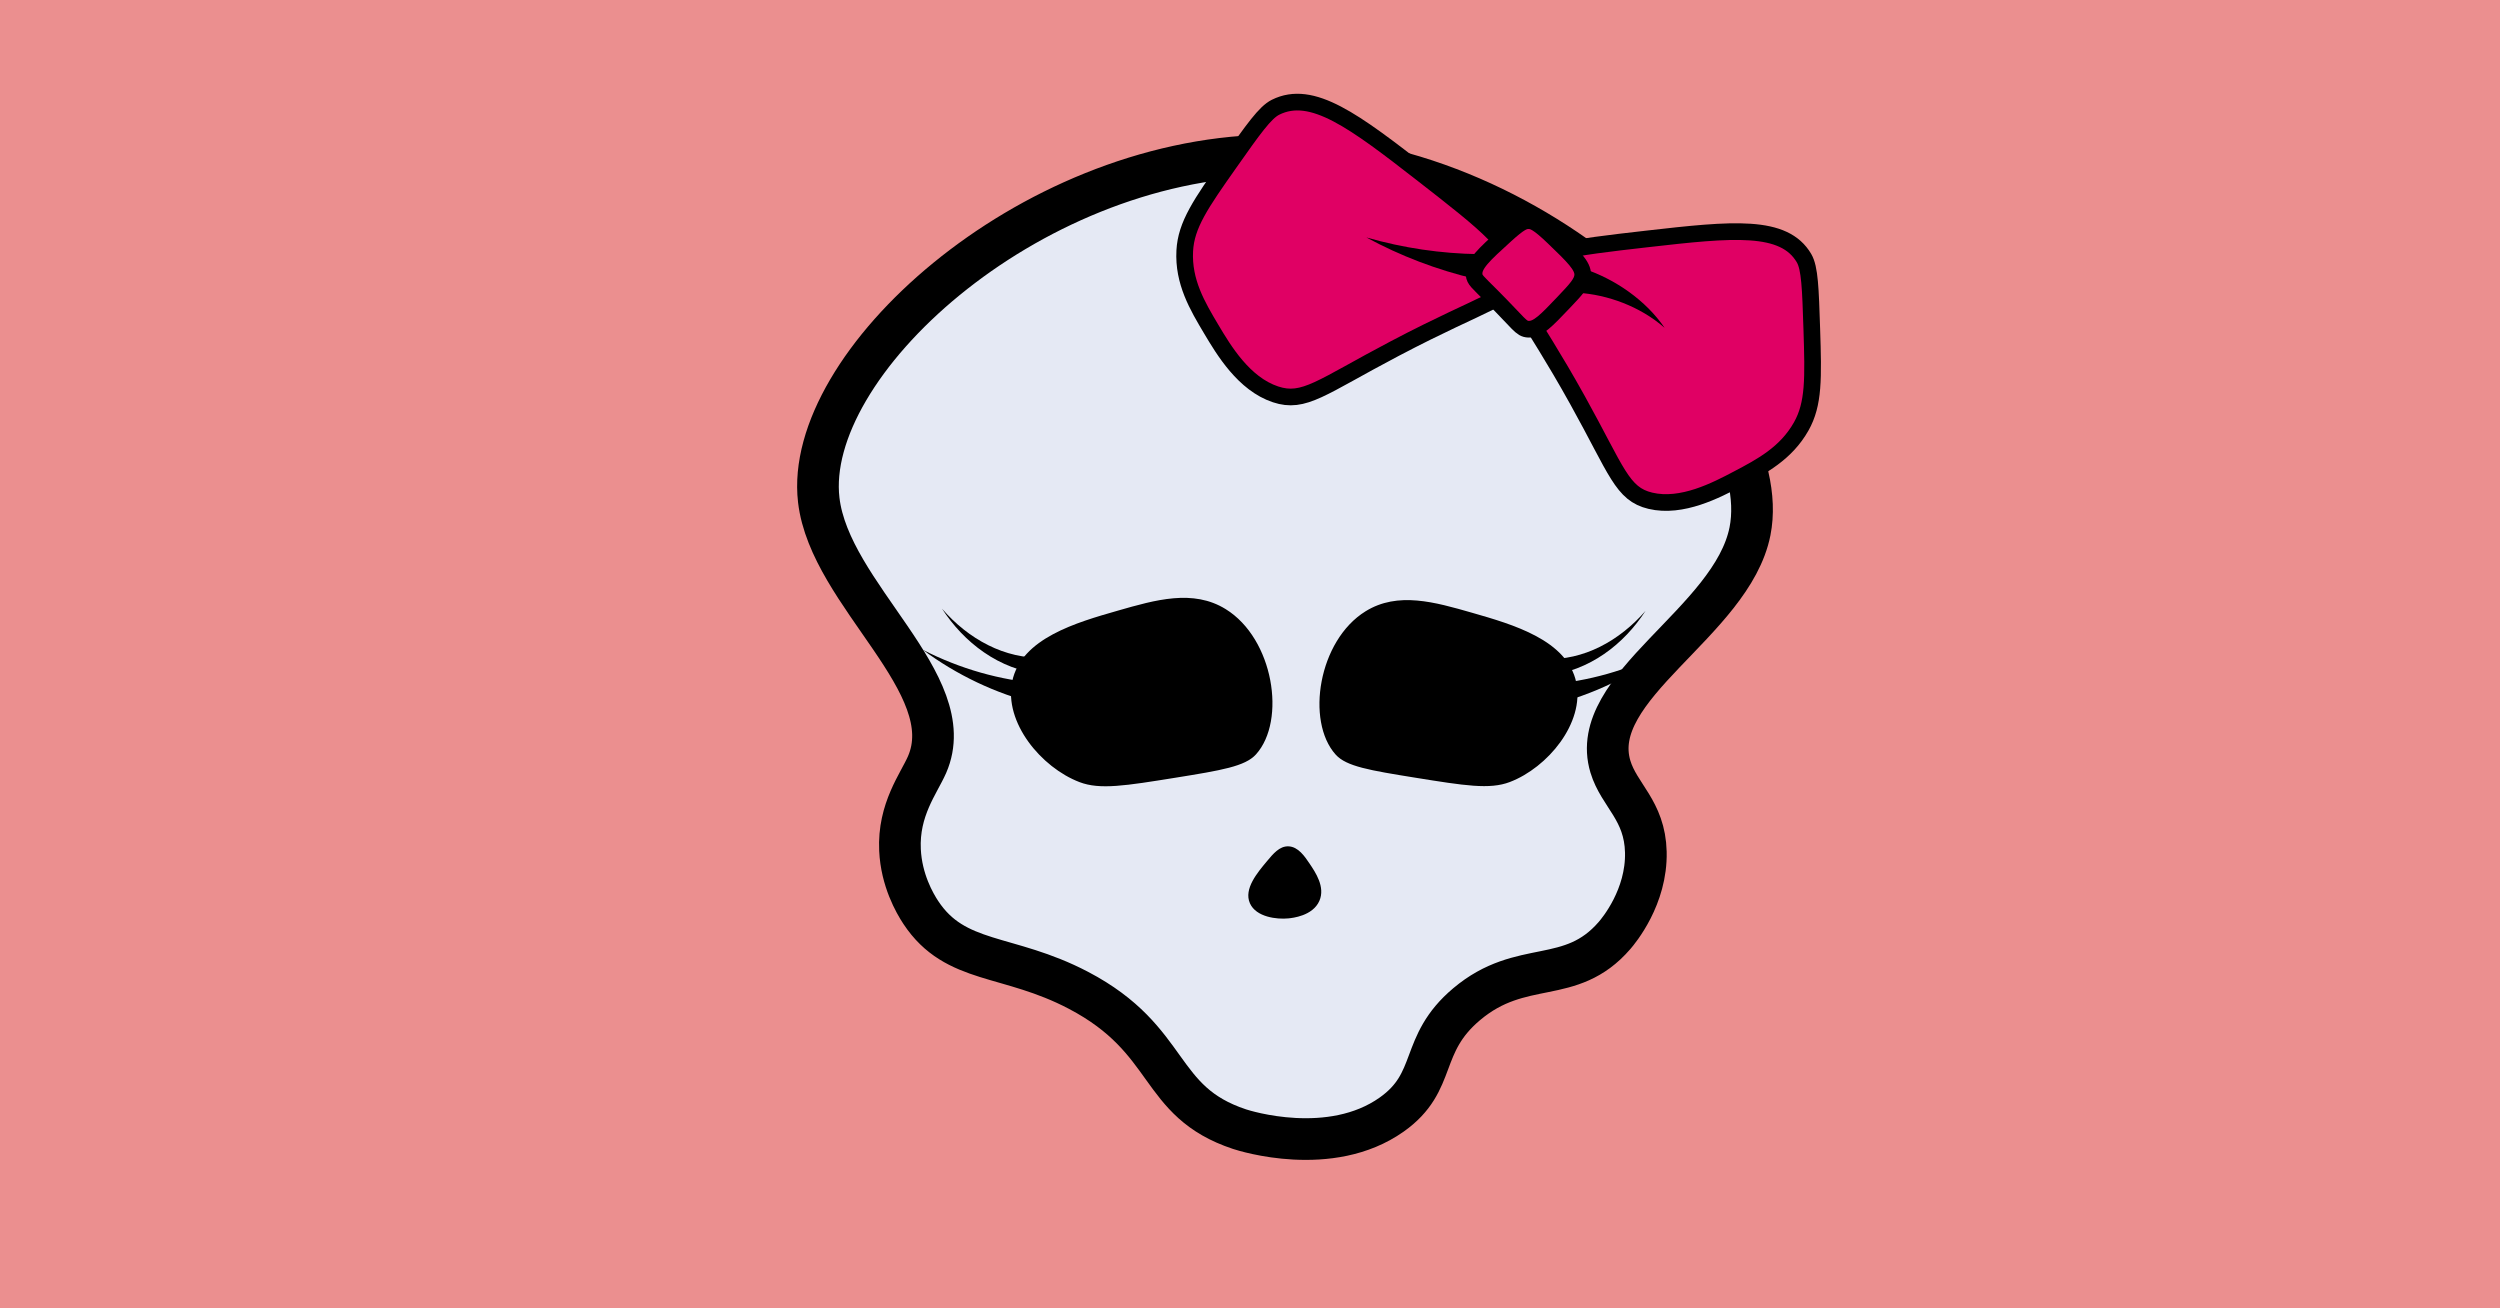 <?xml version="1.0" encoding="UTF-8"?> <!-- Generator: Adobe Illustrator 24.1.1, SVG Export Plug-In . SVG Version: 6.00 Build 0) --> <svg xmlns="http://www.w3.org/2000/svg" xmlns:xlink="http://www.w3.org/1999/xlink" version="1.1" id="Layer_1" x="0px" y="0px" viewBox="0 0 1200 628" style="enable-background:new 0 0 1200 628;" xml:space="preserve"> <style type="text/css"> .st0{fill:#EB8F8F;} .st1{fill:#E5E9F4;stroke:#000000;stroke-width:20;stroke-miterlimit:10;} .st2{fill:#E00064;stroke:#000000;stroke-width:8;stroke-miterlimit:10;} .st3{stroke:#000000;stroke-miterlimit:10;} </style> <g> <rect class="st0" width="1200" height="628"></rect> </g> <path class="st1" d="M773,368c4.17,13.8,16.52,20.89,17,41c0.52,21.57-13.11,37.81-15,40c-21.21,24.57-44.51,10.71-71,33 c-23.21,19.53-13.62,37.16-36,53c-29.39,20.8-70.53,7.82-73,7c-40.12-13.27-31.83-42.78-77.34-66.65 C483.79,457.57,458.61,463.12,442,438c-3.01-4.55-9.32-15.54-10-30c-0.91-19.48,9.02-31.86,13-41c16.9-38.84-46.69-81.34-52-127 c-7.55-64.87,99.38-162.89,215-165.36C737.97,71.86,852.83,190.41,840,255C831.29,298.85,761.4,329.57,773,368z"></path> <path class="st2" d="M568.68,120.38c-0.79,14.91,6.09,26.49,12.73,37.64c5.95,9.99,15.6,26.21,30.84,31.27 c13.73,4.56,21.77-3.33,57.28-22c44.63-23.47,56.38-23.87,57.77-34.74c1.66-13.04-13.66-24.97-44.06-48.64 c-33.24-25.88-53.47-41.17-70.99-32.43c-5.03,2.51-10.69,10.55-22.03,26.64C576.31,97.85,569.34,107.97,568.68,120.38z"></path> <path class="st2" d="M864.59,204.68c-7.34,13.01-19.15,19.22-30.53,25.21c-10.2,5.37-26.74,14.08-41.88,10.47 c-13.63-3.25-15.96-14.06-34.91-48.18c-23.81-42.88-33.18-49.29-28.49-59.19c5.63-11.88,24.51-14.03,61.96-18.32 c40.94-4.68,65.63-7.15,75.22,9.29c2.75,4.72,3.07,14.44,3.7,33.88C870.43,181.71,870.69,193.86,864.59,204.68z"></path> <path class="st2" d="M759.71,131.96c-0.11,3.68-3.16,6.89-9.27,13.32c-8.19,8.61-12.28,12.92-16.79,12.74 c-3.6-0.14-4.19-2.43-17.95-16.21c-6.64-6.65-7.84-7.46-8.11-9.84c-0.55-4.92,4.65-9.65,15.06-19.11c6.7-6.09,8.8-6.93,11-6.95 c2.28-0.01,4.64,0.86,12.16,8.11C755.16,123.02,759.84,127.52,759.71,131.96z"></path> <g> <path d="M708.16,133.89c-18.46-4.36-36.08-11.11-52.29-19.91c17.73,5.09,35.88,7.75,53.8,8L708.16,133.89z"></path> </g> <g> <path d="M759.53,128.75c8.17,2.67,15.72,6.56,22.42,11.39c6.69,4.83,12.57,10.64,17.06,17.22c-5.99-5.25-12.84-9.18-19.96-11.97 c-7.13-2.78-14.57-4.43-21.88-4.88L759.53,128.75z"></path> </g> <path class="st3" d="M602.52,361.75c-5.04,5.6-16.22,7.5-38.37,11.06c-24.1,3.88-36.15,5.82-45.77,2.15 c-18.26-6.96-36.05-28.44-32.04-47.76c4.22-20.37,30.51-27.92,50.32-33.6c18.2-5.22,35.98-10.33,51.4-0.8 C610.85,306.88,616.89,345.77,602.52,361.75z"></path> <g> <path d="M500.47,323.62c-10.35-0.97-20.01-4.88-28.15-10.49c-8.17-5.61-14.9-12.89-20.14-20.93c6.3,7.25,13.83,13.33,22.18,17.49 c8.32,4.17,17.48,6.35,26.34,5.93L500.47,323.62z"></path> </g> <g> <path d="M497.96,337.91c-20.17-5-38.92-14.03-55.05-26.03c17.89,9.17,37.29,14.68,56.67,16.16L497.96,337.91z"></path> </g> <path class="st3" d="M641.49,361.87c4.97,5.53,16,7.4,37.87,10.92c23.78,3.83,35.67,5.74,45.16,2.12 c18.02-6.87,35.57-28.07,31.62-47.14c-4.17-20.1-30.11-27.55-49.65-33.16c-17.96-5.16-35.51-10.19-50.72-0.79 C633.27,307.72,627.31,346.1,641.49,361.87z"></path> <g> <path d="M741.97,316.29c8.74,0.42,17.77-1.72,25.98-5.82c8.24-4.1,15.67-10.09,21.9-17.24c-5.17,7.94-11.8,15.13-19.86,20.68 c-8.03,5.54-17.57,9.41-27.8,10.38L741.97,316.29z"></path> </g> <g> <path d="M743.07,328.54c19.11-1.44,38.27-6.85,55.93-15.88c-15.9,11.85-34.4,20.8-54.31,25.75L743.07,328.54z"></path> </g> <path class="st3" d="M618.37,440.33c-5.46,0.54-15.13-0.61-17.95-6.95c-2.91-6.54,3.46-14.14,8.11-19.69 c3.04-3.64,5.9-7.05,9.84-6.95c4.46,0.11,7.5,4.63,9.84,8.11c2.83,4.21,7.42,11.02,4.63,17.37 C629.78,439.2,620.21,440.14,618.37,440.33z"></path> </svg> 